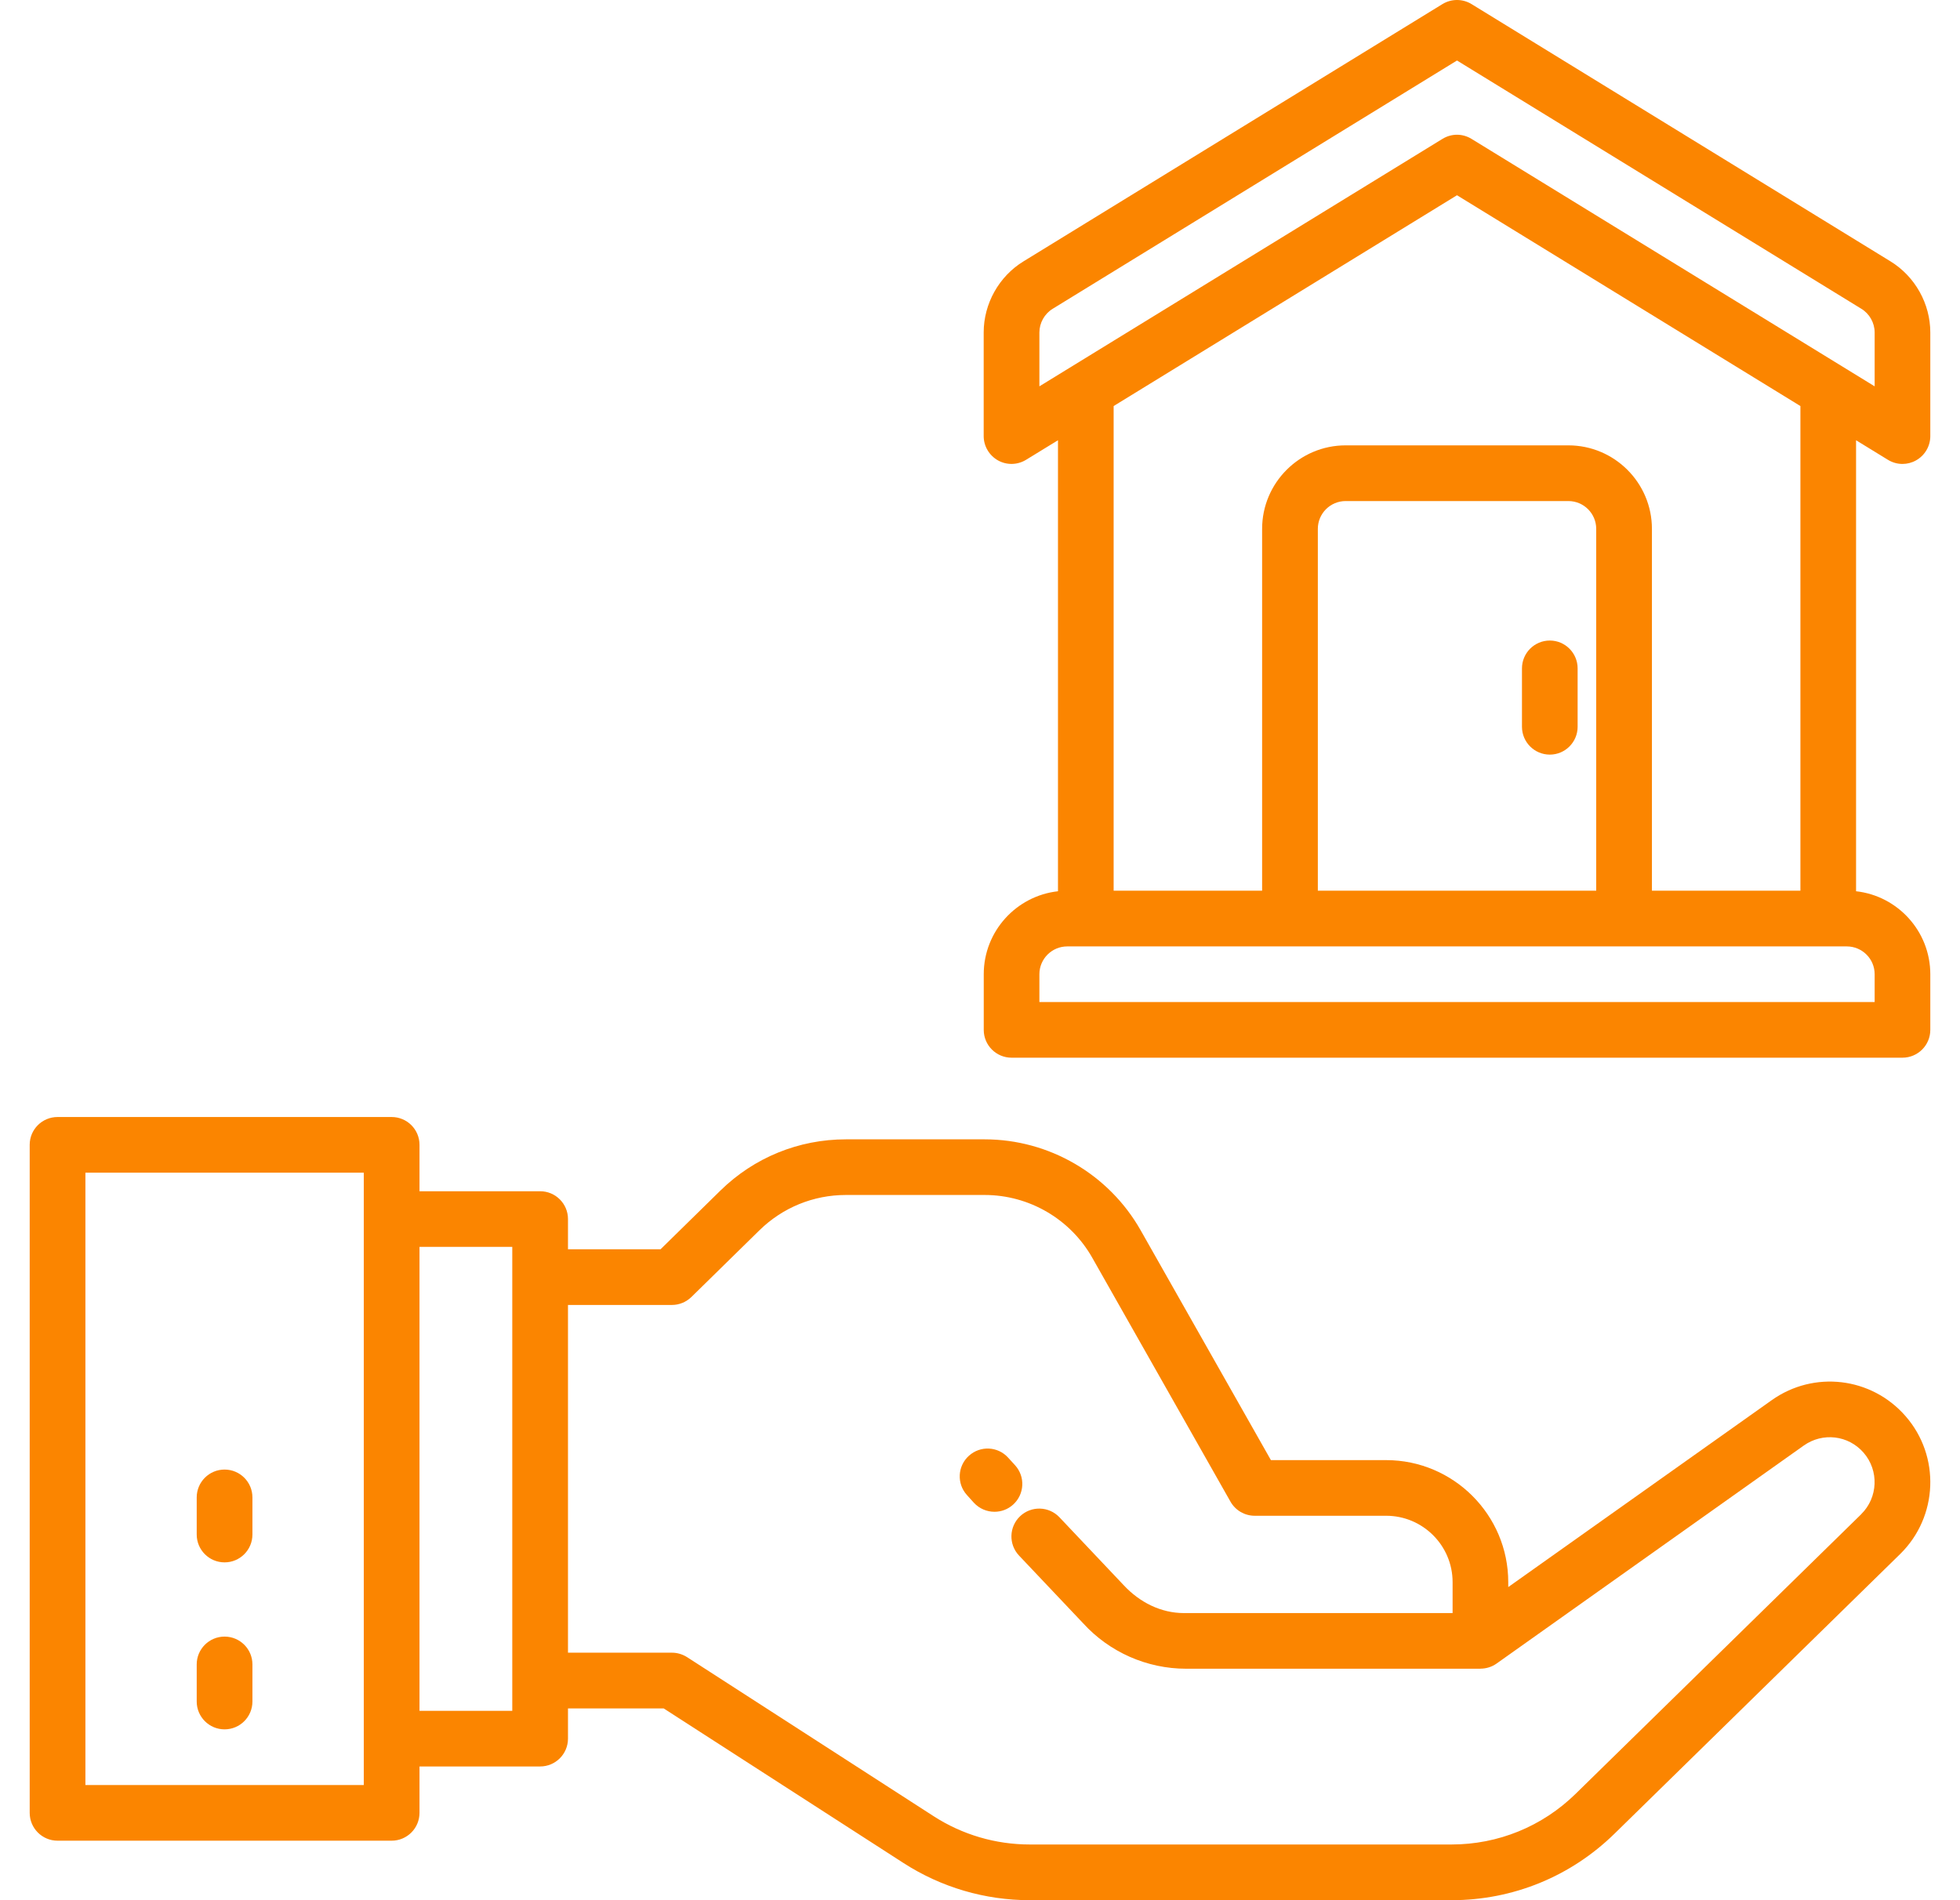 <svg width="33" height="32" viewBox="0 0 33 32" fill="none" xmlns="http://www.w3.org/2000/svg">
<path d="M17.091 24.676L16.974 24.548C16.801 24.356 16.505 24.342 16.313 24.516C16.121 24.689 16.106 24.986 16.28 25.177L16.396 25.306C16.489 25.407 16.616 25.459 16.744 25.459C16.856 25.459 16.969 25.419 17.058 25.338C17.25 25.164 17.265 24.868 17.091 24.676Z" fill="#FB8500"/>
<path d="M29.828 23.581L25.394 26.727V26.645C25.394 25.511 24.471 24.589 23.338 24.589H21.398L19.204 20.717C18.669 19.774 17.663 19.187 16.578 19.187H14.242C13.447 19.187 12.696 19.494 12.129 20.05L11.122 21.038H9.563V20.529C9.563 20.271 9.353 20.061 9.094 20.061H7.063V19.279C7.063 19.02 6.853 18.811 6.594 18.811H0.969C0.71 18.811 0.5 19.02 0.5 19.279V30.529C0.5 30.788 0.71 30.998 0.969 30.998H6.594C6.853 30.998 7.063 30.788 7.063 30.529V29.748H9.094C9.353 29.748 9.563 29.538 9.563 29.279V28.771H11.175L15.212 31.374C15.848 31.784 16.583 32 17.339 32H24.438C25.471 32 26.446 31.602 27.184 30.879L31.992 26.171C32.632 25.544 32.673 24.523 32.083 23.848C31.509 23.19 30.539 23.075 29.828 23.581ZM6.125 30.061H1.438V19.748H6.125V30.061ZM8.625 28.811H7.063V20.998H8.625V28.811ZM31.336 25.501L26.528 30.209C25.966 30.759 25.224 31.062 24.438 31.062H17.339C16.764 31.062 16.204 30.898 15.72 30.586L11.568 27.907C11.492 27.859 11.404 27.832 11.314 27.832H9.563V21.976H11.314C11.436 21.976 11.554 21.927 11.642 21.841L12.786 20.719C13.177 20.336 13.694 20.124 14.242 20.124H16.579C17.327 20.124 18.02 20.529 18.389 21.179L20.717 25.288C20.8 25.435 20.956 25.526 21.125 25.526H23.338C23.955 25.526 24.457 26.027 24.457 26.644V27.165H19.934C19.545 27.165 19.188 26.983 18.923 26.699C18.922 26.697 18.921 26.697 18.92 26.696L17.838 25.552C17.66 25.364 17.364 25.356 17.176 25.533C16.988 25.711 16.979 26.007 17.157 26.196L18.236 27.336C18.679 27.823 19.311 28.102 19.969 28.102H24.924V28.101C25.02 28.101 25.115 28.073 25.196 28.016L30.369 24.344C30.688 24.118 31.12 24.169 31.376 24.463C31.639 24.764 31.621 25.22 31.336 25.5V25.501Z" fill="#FB8500"/>
<path d="M3.781 29.123C4.04 29.123 4.25 28.913 4.25 28.654V28.029C4.25 27.771 4.04 27.561 3.781 27.561C3.522 27.561 3.312 27.771 3.312 28.029V28.654C3.312 28.913 3.522 29.123 3.781 29.123Z" fill="#FB8500"/>
<path d="M3.781 26.311C4.04 26.311 4.25 26.101 4.25 25.842V25.217C4.25 24.958 4.04 24.748 3.781 24.748C3.522 24.748 3.312 24.958 3.312 25.217V25.842C3.312 26.101 3.522 26.311 3.781 26.311Z" fill="#FB8500"/>
<path d="M26.094 10.787C25.835 10.787 25.625 10.997 25.625 11.256V12.239C25.625 12.498 25.835 12.708 26.094 12.708C26.352 12.708 26.562 12.498 26.562 12.239V11.256C26.562 10.997 26.352 10.787 26.094 10.787Z" fill="#FB8500"/>
<path d="M31.786 7.743C31.861 7.789 31.946 7.813 32.031 7.813C32.11 7.813 32.189 7.793 32.26 7.753C32.408 7.67 32.5 7.514 32.5 7.344V5.599C32.5 5.114 32.243 4.655 31.829 4.401L24.776 0.069C24.626 -0.023 24.436 -0.023 24.286 0.069L17.233 4.401C16.819 4.654 16.562 5.114 16.562 5.599V7.343C16.562 7.513 16.654 7.669 16.802 7.753C16.95 7.836 17.131 7.832 17.276 7.743L17.813 7.414V15.009C17.111 15.087 16.563 15.684 16.563 16.406V17.344C16.563 17.602 16.773 17.812 17.031 17.812H32.031C32.29 17.812 32.5 17.602 32.5 17.344V16.406C32.5 15.684 31.952 15.087 31.25 15.009V7.414L31.786 7.743ZM17.5 5.599C17.5 5.438 17.586 5.284 17.724 5.2L24.531 1.019L31.339 5.2C31.477 5.284 31.563 5.438 31.563 5.599V6.506L24.776 2.339C24.701 2.293 24.616 2.269 24.531 2.269C24.446 2.269 24.361 2.293 24.286 2.339L17.5 6.506V5.599ZM31.563 16.406V16.875H17.5V16.406C17.5 16.148 17.71 15.938 17.969 15.938H31.094C31.353 15.938 31.563 16.148 31.563 16.406ZM26.875 15H22.188V8.906C22.188 8.648 22.398 8.438 22.656 8.438H26.406C26.665 8.438 26.875 8.648 26.875 8.906V15ZM30.313 15H27.813V8.906C27.813 8.131 27.182 7.5 26.406 7.5H22.656C21.881 7.5 21.25 8.131 21.25 8.906V15H18.75V6.838L24.531 3.288L30.313 6.838V15Z" fill="#FB8500"/>
</svg>
